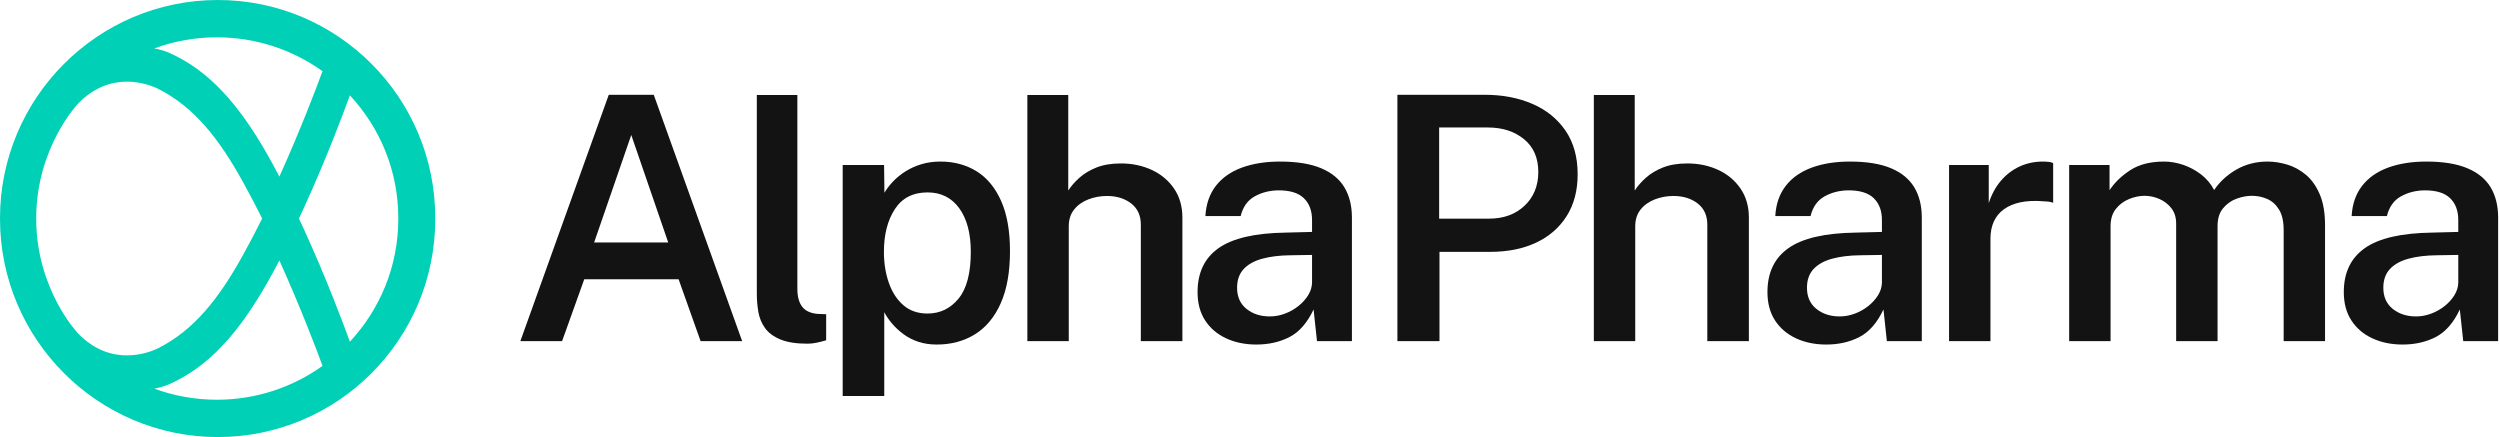 <?xml version="1.0" encoding="UTF-8" standalone="no"?>
<!DOCTYPE svg PUBLIC "-//W3C//DTD SVG 1.1//EN" "http://www.w3.org/Graphics/SVG/1.1/DTD/svg11.dtd">
<svg width="100%" height="100%" viewBox="0 0 972 170" version="1.1" xmlns="http://www.w3.org/2000/svg" xmlns:xlink="http://www.w3.org/1999/xlink" xml:space="preserve" xmlns:serif="http://www.serif.com/" style="fill-rule:evenodd;clip-rule:evenodd;stroke-linejoin:round;stroke-miterlimit:2;">
    <g transform="matrix(1,0,0,1,-108.283,-293.669)">
        <path d="M310.595,426.301L344.973,330.52L362.46,330.52L396.838,426.301L380.676,426.301L372.131,402.256L335.435,402.256L326.824,426.301L310.595,426.301ZM339.277,387.949L368.091,387.949L353.717,346.152L339.277,387.949Z" style="fill:rgb(19,19,19);fill-rule:nonzero;"/>
        <path d="M422.274,427.295C417.858,427.295 414.325,426.743 411.676,425.639C409.026,424.535 407.039,423.055 405.714,421.201C404.389,419.346 403.528,417.26 403.131,414.941C402.734,412.623 402.535,410.249 402.535,407.821L402.535,330.606L418.3,330.606L418.3,405.966C418.3,408.925 418.907,411.221 420.121,412.855C421.336,414.489 423.312,415.438 426.05,415.703L429.494,415.835L429.494,425.97C428.302,426.323 427.087,426.632 425.851,426.897C424.614,427.162 423.422,427.295 422.274,427.295Z" style="fill:rgb(19,19,19);fill-rule:nonzero;"/>
        <path d="M435.919,447.63L435.919,357.81L452.015,357.81L452.148,368.607C453.031,367.106 454.168,365.626 455.559,364.169C456.95,362.712 458.562,361.409 460.394,360.261C462.227,359.113 464.269,358.197 466.522,357.512C468.774,356.828 471.247,356.485 473.94,356.485C479.195,356.485 483.854,357.733 487.917,360.228C491.979,362.723 495.17,366.554 497.488,371.72C499.807,376.887 500.966,383.423 500.966,391.327C500.966,399.408 499.773,406.142 497.389,411.53C495.004,416.917 491.67,420.947 487.387,423.618C483.103,426.29 478.135,427.626 472.483,427.626C469.878,427.626 467.504,427.273 465.362,426.566C463.221,425.86 461.311,424.888 459.633,423.652C457.955,422.415 456.486,421.068 455.228,419.611C453.969,418.154 452.92,416.63 452.081,415.041L452.081,447.63L435.919,447.63ZM468.906,415.57C473.764,415.57 477.782,413.639 480.962,409.775C484.141,405.911 485.731,399.85 485.731,391.592C485.731,384.438 484.24,378.797 481.26,374.668C478.279,370.539 474.161,368.475 468.906,368.475C463.254,368.475 459.014,370.65 456.188,374.999C453.362,379.349 451.949,384.88 451.949,391.592C451.949,395.92 452.578,399.905 453.837,403.548C455.095,407.191 456.972,410.106 459.467,412.292C461.962,414.478 465.108,415.57 468.906,415.57Z" style="fill:rgb(19,19,19);fill-rule:nonzero;"/>
        <path d="M507.722,426.301L507.722,330.606L523.619,330.606L523.619,367.746C524.723,366.024 526.181,364.357 527.991,362.745C529.802,361.133 532.021,359.808 534.648,358.771C537.276,357.733 540.422,357.214 544.087,357.214C548.459,357.214 552.455,358.053 556.076,359.731C559.697,361.409 562.59,363.827 564.754,366.984C566.917,370.142 567.999,373.906 567.999,378.278L567.999,426.301L551.837,426.301L551.837,380.994C551.837,377.461 550.59,374.723 548.095,372.78C545.6,370.837 542.453,369.866 538.656,369.866C536.139,369.866 533.732,370.307 531.436,371.19C529.139,372.074 527.296,373.387 525.905,375.132C524.514,376.876 523.818,379.051 523.818,381.656L523.818,426.301L507.722,426.301Z" style="fill:rgb(19,19,19);fill-rule:nonzero;"/>
        <path d="M596.747,427.626C592.375,427.626 588.456,426.82 584.99,425.208C581.523,423.596 578.807,421.278 576.842,418.253C574.877,415.228 573.895,411.552 573.895,407.224C573.895,399.673 576.621,393.977 582.075,390.135C587.529,386.293 596.217,384.284 608.14,384.107L618.407,383.842L618.407,379.205C618.407,375.584 617.336,372.747 615.195,370.694C613.053,368.64 609.73,367.636 605.226,367.68C601.87,367.724 598.823,368.508 596.085,370.031C593.347,371.555 591.536,374.105 590.653,377.682L576.942,377.682C577.207,373.001 578.564,369.082 581.015,365.924C583.466,362.767 586.833,360.405 591.117,358.837C595.4,357.269 600.346,356.485 605.954,356.485C612.49,356.485 617.811,357.347 621.918,359.069C626.025,360.791 629.05,363.275 630.993,366.521C632.936,369.766 633.907,373.685 633.907,378.278L633.907,426.301L620.328,426.301L619.003,413.981C616.575,419.147 613.472,422.713 609.697,424.678C605.921,426.643 601.605,427.626 596.747,427.626ZM601.98,416.697C603.967,416.697 605.932,416.332 607.875,415.604C609.818,414.875 611.574,413.881 613.141,412.623C614.709,411.364 615.967,409.962 616.917,408.417C617.866,406.871 618.363,405.259 618.407,403.581L618.407,392.784L609.995,392.917C605.844,392.961 602.212,393.403 599.099,394.242C595.985,395.081 593.568,396.416 591.845,398.249C590.123,400.082 589.262,402.521 589.262,405.568C589.262,409.057 590.476,411.784 592.905,413.749C595.334,415.714 598.359,416.697 601.98,416.697Z" style="fill:rgb(19,19,19);fill-rule:nonzero;"/>
        <path d="M651.594,426.301L651.594,330.52L685.575,330.52C692.464,330.52 698.635,331.701 704.089,334.064C709.542,336.426 713.837,339.904 716.972,344.496C720.108,349.089 721.675,354.741 721.675,361.453C721.675,367.768 720.251,373.178 717.403,377.682C714.554,382.186 710.591,385.631 705.513,388.015C700.435,390.4 694.495,391.592 687.695,391.592L667.955,391.592L667.955,426.301L651.594,426.301ZM667.823,378.675L687.297,378.675C692.905,378.675 697.487,376.997 701.042,373.641C704.597,370.285 706.374,365.913 706.374,360.526C706.374,355.05 704.519,350.8 700.81,347.775C697.101,344.75 692.442,343.238 686.834,343.238L667.823,343.238L667.823,378.675Z" style="fill:rgb(19,19,19);fill-rule:nonzero;"/>
        <path d="M727.968,426.301L727.968,330.606L743.865,330.606L743.865,367.746C744.969,366.024 746.426,364.357 748.237,362.745C750.047,361.133 752.266,359.808 754.894,358.771C757.521,357.733 760.668,357.214 764.333,357.214C768.705,357.214 772.701,358.053 776.322,359.731C779.943,361.409 782.836,363.827 784.999,366.984C787.163,370.142 788.245,373.906 788.245,378.278L788.245,426.301L772.083,426.301L772.083,380.994C772.083,377.461 770.835,374.723 768.34,372.78C765.845,370.837 762.699,369.866 758.901,369.866C756.384,369.866 753.978,370.307 751.681,371.19C749.385,372.074 747.541,373.387 746.15,375.132C744.759,376.876 744.064,379.051 744.064,381.656L744.064,426.301L727.968,426.301Z" style="fill:rgb(19,19,19);fill-rule:nonzero;"/>
        <path d="M818.318,427.626C813.946,427.626 810.027,426.82 806.56,425.208C803.094,423.596 800.378,421.278 798.413,418.253C796.448,415.228 795.465,411.552 795.465,407.224C795.465,399.673 798.192,393.977 803.646,390.135C809.099,386.293 817.788,384.284 829.711,384.107L839.978,383.842L839.978,379.205C839.978,375.584 838.907,372.747 836.765,370.694C834.623,368.64 831.3,367.636 826.796,367.68C823.44,367.724 820.393,368.508 817.655,370.031C814.917,371.555 813.107,374.105 812.224,377.682L798.512,377.682C798.777,373.001 800.135,369.082 802.586,365.924C805.037,362.767 808.404,360.405 812.687,358.837C816.971,357.269 821.917,356.485 827.525,356.485C834.06,356.485 839.382,357.347 843.488,359.069C847.595,360.791 850.62,363.275 852.563,366.521C854.506,369.766 855.478,373.685 855.478,378.278L855.478,426.301L841.899,426.301L840.574,413.981C838.145,419.147 835.043,422.713 831.267,424.678C827.492,426.643 823.175,427.626 818.318,427.626ZM823.55,416.697C825.538,416.697 827.503,416.332 829.446,415.604C831.389,414.875 833.144,413.881 834.712,412.623C836.279,411.364 837.538,409.962 838.487,408.417C839.437,406.871 839.934,405.259 839.978,403.581L839.978,392.784L831.565,392.917C827.414,392.961 823.782,393.403 820.669,394.242C817.556,395.081 815.138,396.416 813.416,398.249C811.694,400.082 810.833,402.521 810.833,405.568C810.833,409.057 812.047,411.784 814.476,413.749C816.905,415.714 819.929,416.697 823.55,416.697Z" style="fill:rgb(19,19,19);fill-rule:nonzero;"/>
        <path d="M866.076,426.301L866.076,357.81L881.509,357.81L881.509,372.648C882.613,369.247 884.192,366.344 886.246,363.937C888.299,361.531 890.717,359.687 893.499,358.406C896.281,357.126 899.306,356.485 902.573,356.485C903.368,356.485 904.141,356.53 904.892,356.618C905.642,356.706 906.194,356.861 906.548,357.082L906.548,372.515C906.062,372.294 905.433,372.14 904.66,372.052C903.887,371.963 903.214,371.919 902.64,371.919C899.328,371.654 896.402,371.787 893.863,372.317C891.324,372.846 889.182,373.741 887.438,374.999C885.694,376.258 884.38,377.847 883.497,379.768C882.613,381.689 882.172,383.93 882.172,386.492L882.172,426.301L866.076,426.301Z" style="fill:rgb(19,19,19);fill-rule:nonzero;"/>
        <path d="M912.774,426.301L912.774,357.81L928.473,357.81L928.473,367.614C930.46,364.611 933.165,362.005 936.587,359.797C940.009,357.589 944.37,356.485 949.669,356.485C952.098,356.485 954.56,356.905 957.055,357.744C959.55,358.583 961.868,359.819 964.01,361.453C966.152,363.087 967.863,365.119 969.143,367.547C971.307,364.324 974.189,361.674 977.788,359.599C981.387,357.523 985.438,356.485 989.942,356.485C992.415,356.485 994.966,356.883 997.593,357.678C1000.22,358.473 1002.64,359.797 1004.85,361.652C1007.05,363.507 1008.84,366.035 1010.21,369.236C1011.58,372.438 1012.26,376.445 1012.26,381.259L1012.26,426.301L996.169,426.301L996.169,383.18C996.169,379.779 995.573,377.108 994.38,375.165C993.188,373.222 991.654,371.842 989.777,371.025C987.9,370.208 985.902,369.799 983.782,369.799C981.883,369.799 979.907,370.175 977.854,370.926C975.8,371.676 974.056,372.913 972.621,374.635C971.186,376.357 970.468,378.675 970.468,381.59L970.468,426.301L954.372,426.301L954.372,380.596C954.372,378.212 953.754,376.225 952.517,374.635C951.281,373.045 949.724,371.842 947.848,371.025C945.971,370.208 944.061,369.799 942.118,369.799C940.131,369.799 938.111,370.219 936.057,371.058C934.004,371.897 932.293,373.178 930.924,374.9C929.555,376.622 928.87,378.852 928.87,381.59L928.87,426.301L912.774,426.301Z" style="fill:rgb(19,19,19);fill-rule:nonzero;"/>
        <path d="M1042.4,427.626C1038.03,427.626 1034.11,426.82 1030.65,425.208C1027.18,423.596 1024.46,421.278 1022.5,418.253C1020.53,415.228 1019.55,411.552 1019.55,407.224C1019.55,399.673 1022.28,393.977 1027.73,390.135C1033.18,386.293 1041.87,384.284 1053.8,384.107L1064.06,383.842L1064.06,379.205C1064.06,375.584 1062.99,372.747 1060.85,370.694C1058.71,368.64 1055.39,367.636 1050.88,367.68C1047.53,367.724 1044.48,368.508 1041.74,370.031C1039,371.555 1037.19,374.105 1036.31,377.682L1022.6,377.682C1022.86,373.001 1024.22,369.082 1026.67,365.924C1029.12,362.767 1032.49,360.405 1036.77,358.837C1041.06,357.269 1046,356.485 1051.61,356.485C1058.15,356.485 1063.47,357.347 1067.57,359.069C1071.68,360.791 1074.71,363.275 1076.65,366.521C1078.59,369.766 1079.56,373.685 1079.56,378.278L1079.56,426.301L1065.99,426.301L1064.66,413.981C1062.23,419.147 1059.13,422.713 1055.35,424.678C1051.58,426.643 1047.26,427.626 1042.4,427.626ZM1047.64,416.697C1049.62,416.697 1051.59,416.332 1053.53,415.604C1055.47,414.875 1057.23,413.881 1058.8,412.623C1060.37,411.364 1061.62,409.962 1062.57,408.417C1063.52,406.871 1064.02,405.259 1064.06,403.581L1064.06,392.784L1055.65,392.917C1051.5,392.961 1047.87,393.403 1044.76,394.242C1041.64,395.081 1039.22,396.416 1037.5,398.249C1035.78,400.082 1034.92,402.521 1034.92,405.568C1034.92,409.057 1036.13,411.784 1038.56,413.749C1040.99,415.714 1044.02,416.697 1047.64,416.697Z" style="fill:rgb(19,19,19);fill-rule:nonzero;"/>
        <path d="M177.139,441.577C192.117,433.935 203.367,419.745 213.954,400.456C214.952,398.637 215.939,396.799 216.913,394.949C225.013,412.922 231.155,429.001 233.676,435.914C222.117,444.203 207.942,449.081 192.619,449.081C184.055,449.081 175.851,447.558 168.262,444.767C172.59,443.983 175.037,442.649 177.139,441.577ZM138.531,423.183C138.531,423.183 122.358,406.206 122.356,378.633L122.356,378.638L122.356,378.627L122.356,378.633C122.358,351.059 138.531,334.082 138.531,334.082C151.579,320.407 166.611,326.591 169.93,328.284C183.632,335.276 193.34,347.278 203.025,364.924C205.371,369.199 207.96,374.104 210.144,378.501L210.144,378.764C207.96,383.161 205.371,388.066 203.025,392.341C193.34,409.987 183.632,421.989 169.93,428.98C166.611,430.674 151.579,436.857 138.531,423.183ZM177.139,315.688C175.037,314.616 172.59,313.282 168.262,312.497C175.851,309.707 184.055,308.184 192.619,308.184C207.942,308.184 222.117,313.062 233.676,321.351C231.155,328.263 225.013,344.342 216.913,362.316C215.939,360.466 214.952,358.628 213.954,356.809C203.367,337.519 192.117,323.331 177.139,315.688ZM263.142,378.501L263.142,378.764C263.142,397.288 255.985,413.955 244.321,426.529C241.762,419.492 235.146,401.786 226.223,382.303C225.787,381.354 225.016,379.72 224.571,378.764L224.571,378.501C225.016,377.545 225.787,375.911 226.223,374.962C235.146,355.479 241.762,337.773 244.321,330.735C255.985,343.309 263.142,359.977 263.142,378.501ZM277.509,378.863L277.509,378.402C277.509,331.675 239.693,293.669 192.973,293.669C146.246,293.669 108.283,331.781 108.283,378.501L108.283,378.764C108.283,425.484 146.246,463.596 192.973,463.596C239.693,463.596 277.509,425.589 277.509,378.863Z" style="fill:rgb(0,209,182);fill-rule:nonzero;"/>
    </g>
</svg>
